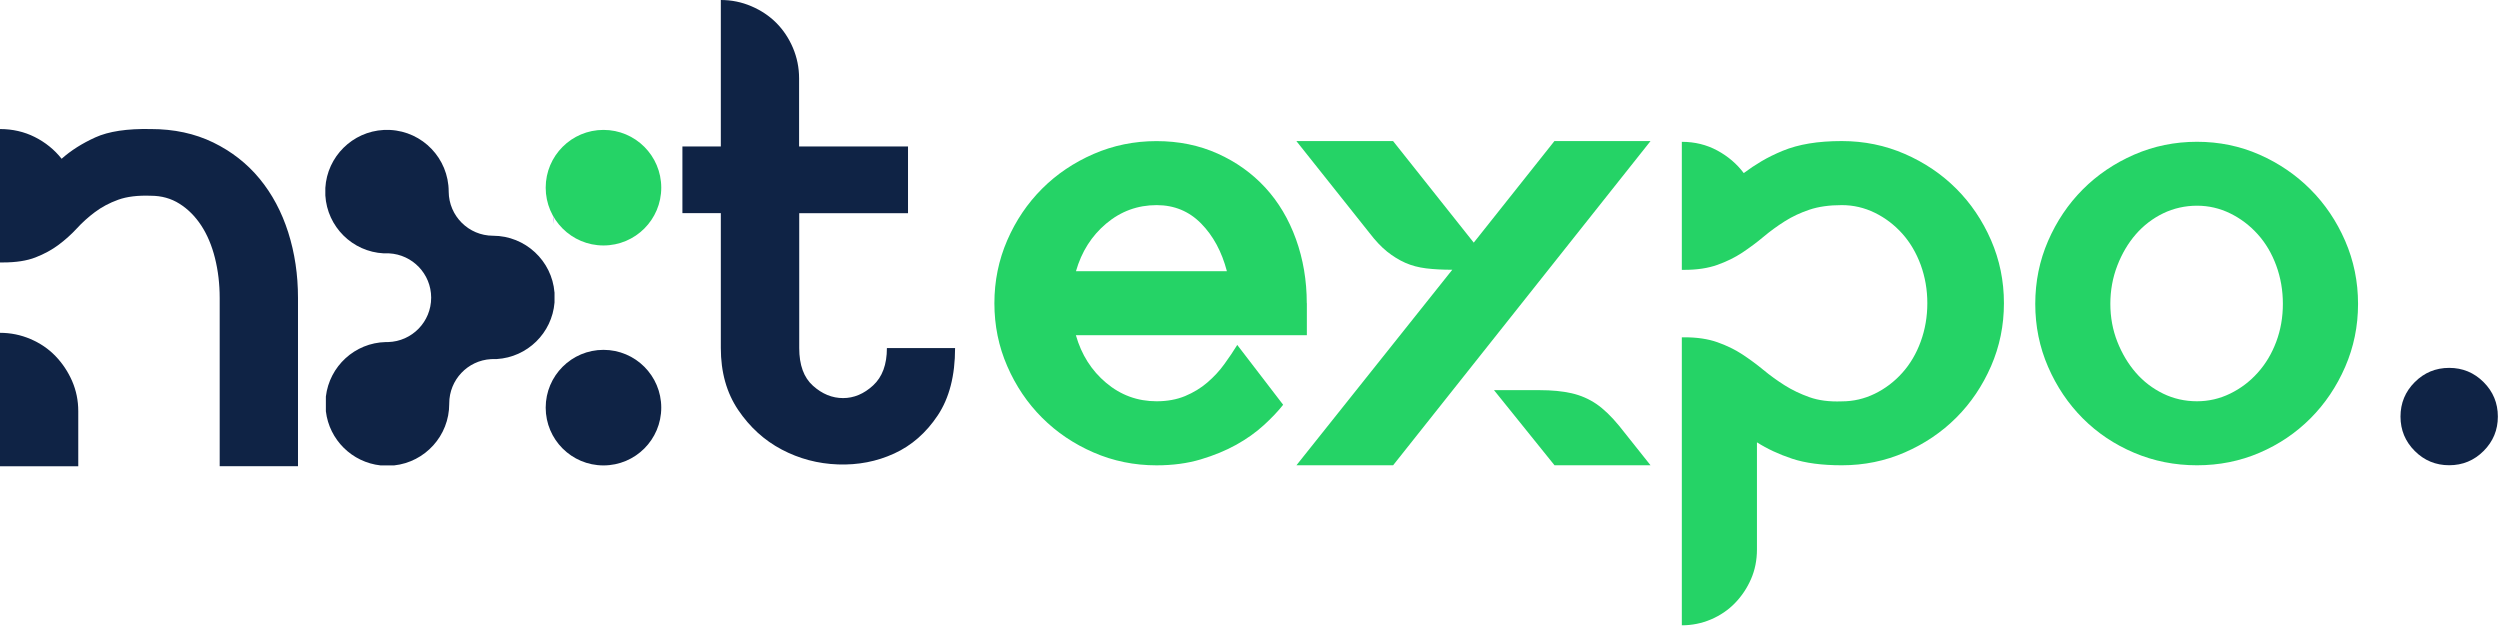 <svg width="536" height="135" viewBox="0 0 536 135" fill="none" xmlns="http://www.w3.org/2000/svg">
<path d="M280.191 65.006V71.868H230.669C231.861 76.048 234.023 79.45 237.156 82.084C240.289 84.717 243.893 86.033 247.968 86.033C250.255 86.033 252.292 85.659 254.08 84.918C255.867 84.169 257.463 83.208 258.856 82.007C260.25 80.815 261.47 79.498 262.508 78.057C263.556 76.615 264.469 75.25 265.266 73.953L275.108 86.783C274.012 88.177 272.618 89.647 270.927 91.184C269.236 92.732 267.275 94.116 265.036 95.365C262.797 96.605 260.259 97.652 257.424 98.498C254.589 99.344 251.437 99.767 247.949 99.767C243.172 99.767 238.674 98.844 234.455 97.008C230.227 95.173 226.546 92.684 223.413 89.551C220.28 86.418 217.791 82.737 215.955 78.508C214.11 74.28 213.197 69.782 213.197 65.015C213.197 60.249 214.12 55.741 215.955 51.513C217.791 47.284 220.28 43.603 223.413 40.47C226.546 37.337 230.227 34.858 234.455 33.013C238.684 31.177 243.182 30.255 247.949 30.255C252.715 30.255 257.098 31.148 261.076 32.936C265.055 34.723 268.457 37.164 271.292 40.24C274.127 43.325 276.309 47.005 277.856 51.282C279.394 55.559 280.172 60.133 280.172 65.006H280.191ZM230.679 58.144H263.046C261.951 53.963 260.115 50.561 257.53 47.928C254.945 45.295 251.764 43.978 247.987 43.978C243.912 43.978 240.308 45.295 237.175 47.928C234.042 50.561 231.88 53.973 230.688 58.144H230.679Z" fill="#25D366"/>
<path d="M353.874 30.244L298.691 99.746H277.962L311.368 57.835C309.282 57.835 307.418 57.739 305.774 57.538C304.131 57.336 302.641 56.942 301.296 56.346C299.95 55.75 298.663 54.952 297.413 53.962C296.174 52.973 294.905 51.627 293.608 49.936L277.943 30.244H298.672L315.971 52.021L333.27 30.244H353.855H353.874ZM333.289 99.756L320.315 83.649H330.089C332.722 83.649 335.009 83.87 336.95 84.312C338.892 84.754 340.65 85.523 342.246 86.599C343.832 87.685 345.475 89.261 347.166 91.328L353.874 99.756H333.289Z" fill="#25D366"/>
<path d="M373.864 37.106C375.056 36.212 376.324 35.366 377.67 34.569C379.015 33.771 380.524 33.031 382.216 32.329C383.907 31.637 385.791 31.109 387.886 30.763C389.971 30.417 392.306 30.244 394.892 30.244C399.668 30.244 404.166 31.167 408.385 33.002C412.613 34.847 416.294 37.327 419.427 40.46C422.56 43.593 425.04 47.274 426.885 51.502C428.72 55.731 429.643 60.228 429.643 65.005C429.643 69.781 428.72 74.279 426.885 78.498C425.04 82.726 422.56 86.407 419.427 89.54C416.294 92.673 412.613 95.162 408.385 96.998C404.156 98.843 399.658 99.756 394.892 99.756C390.615 99.756 387.059 99.285 384.224 98.343C381.389 97.401 378.881 96.229 376.69 94.835V117.804C376.69 120.092 376.267 122.206 375.421 124.147C374.575 126.089 373.432 127.799 371.99 129.289C370.549 130.778 368.828 131.951 366.848 132.797C364.859 133.642 362.774 134.065 360.583 134.065V72.318H361.178C363.86 72.318 366.195 72.664 368.184 73.366C370.174 74.067 371.961 74.932 373.557 75.98C375.142 77.027 376.661 78.142 378.102 79.334C379.544 80.526 381.062 81.621 382.648 82.621C384.234 83.62 386.002 84.466 387.943 85.158C389.885 85.85 392.191 86.157 394.882 86.052C397.362 86.052 399.726 85.504 401.965 84.408C404.204 83.313 406.165 81.823 407.856 79.93C409.548 78.046 410.864 75.807 411.806 73.222C412.748 70.636 413.219 67.907 413.219 65.014C413.219 62.122 412.748 59.402 411.806 56.807C410.855 54.222 409.538 51.983 407.856 50.099C406.165 48.215 404.204 46.716 401.965 45.621C399.726 44.525 397.362 43.977 394.882 43.977C392.201 43.977 389.885 44.304 387.943 44.958C386.002 45.611 384.234 46.438 382.648 47.447C381.053 48.456 379.534 49.561 378.102 50.762C376.661 51.973 375.142 53.097 373.557 54.155C371.961 55.212 370.174 56.086 368.184 56.797C366.195 57.499 363.86 57.855 361.178 57.855H360.583V30.407C363.37 30.407 365.897 31.032 368.194 32.272C370.481 33.511 372.374 35.126 373.864 37.115V37.106Z" fill="#25D366"/>
<path d="M471.035 30.398C475.792 30.398 480.261 31.32 484.432 33.156C488.603 35.001 492.245 37.481 495.368 40.614C498.492 43.747 500.971 47.427 502.807 51.656C504.642 55.885 505.565 60.382 505.565 65.159C505.565 69.935 504.642 74.433 502.807 78.652C500.971 82.88 498.492 86.561 495.368 89.694C492.245 92.827 488.593 95.287 484.432 97.075C480.261 98.862 475.802 99.756 471.035 99.756C466.268 99.756 461.78 98.862 457.561 97.075C453.342 95.287 449.671 92.827 446.547 89.694C443.424 86.561 440.945 82.88 439.109 78.652C437.273 74.423 436.36 69.925 436.36 65.159C436.36 60.392 437.273 55.885 439.109 51.656C440.945 47.427 443.424 43.747 446.547 40.614C449.671 37.481 453.342 35.001 457.561 33.156C461.78 31.32 466.268 30.398 471.035 30.398ZM471.035 86.032C473.533 86.032 475.898 85.485 478.146 84.389C480.395 83.293 482.365 81.804 484.057 79.911C485.758 78.027 487.075 75.807 488.026 73.27C488.977 70.733 489.448 68.022 489.448 65.139C489.448 62.256 488.977 59.527 488.026 56.932C487.075 54.347 485.758 52.108 484.057 50.224C482.356 48.34 480.386 46.841 478.146 45.746C475.898 44.65 473.533 44.102 471.035 44.102C468.536 44.102 466.018 44.65 463.769 45.746C461.52 46.841 459.579 48.331 457.926 50.224C456.283 52.117 454.957 54.347 453.957 56.932C452.958 59.517 452.458 62.256 452.458 65.139C452.458 68.022 452.958 70.733 453.957 73.27C454.957 75.807 456.283 78.017 457.926 79.911C459.57 81.804 461.52 83.293 463.769 84.389C466.018 85.485 468.44 86.032 471.035 86.032Z" fill="#25D366"/>
<path d="M525.103 78.873C527.986 78.873 530.447 79.891 532.484 81.929C534.521 83.966 535.54 86.426 535.54 89.309C535.54 92.193 534.521 94.653 532.484 96.69C530.447 98.728 527.986 99.746 525.103 99.746C522.22 99.746 519.76 98.728 517.722 96.69C515.685 94.653 514.666 92.193 514.666 89.309C514.666 86.426 515.685 83.966 517.722 81.929C519.76 79.891 522.22 78.873 525.103 78.873Z" fill="#0F2345"/>
<path d="M0 27.668C2.691 27.668 5.18 28.235 7.458 29.379C9.735 30.523 11.657 32.08 13.214 34.04C15.184 32.281 17.587 30.753 20.441 29.456C23.296 28.159 27.255 27.563 32.339 27.668C37.317 27.668 41.767 28.629 45.707 30.542C49.647 32.464 52.963 35.049 55.654 38.317C58.345 41.584 60.392 45.419 61.795 49.82C63.198 54.231 63.89 58.912 63.89 63.89V99.958H47.101V63.89C47.101 60.882 46.764 58.037 46.092 55.337C45.419 52.646 44.429 50.31 43.141 48.34C41.844 46.37 40.287 44.813 38.48 43.679C36.664 42.536 34.617 41.969 32.339 41.969C29.542 41.863 27.207 42.151 25.343 42.824C23.478 43.497 21.816 44.381 20.364 45.467C18.913 46.553 17.616 47.725 16.482 48.965C15.338 50.205 14.041 51.377 12.599 52.463C11.148 53.549 9.485 54.462 7.621 55.183C5.757 55.913 3.421 56.269 0.625 56.269H0V27.659L0 27.668ZM16.789 99.968H0V71.357C2.278 71.357 4.459 71.799 6.525 72.683C8.601 73.568 10.389 74.779 11.888 76.335C13.387 77.892 14.579 79.68 15.463 81.698C16.338 83.716 16.78 85.869 16.78 88.147V99.958L16.789 99.968Z" fill="#0F2345"/>
<path d="M171.354 31.407H194.678V45.707H171.354V74.625C171.354 78.258 172.334 80.948 174.304 82.707C176.274 84.475 178.427 85.35 180.753 85.35C183.078 85.35 185.231 84.447 187.201 82.63C189.171 80.814 190.152 78.152 190.152 74.625H204.769C204.769 80.535 203.529 85.35 201.04 89.079C198.551 92.808 195.447 95.528 191.708 97.238C187.98 98.949 183.962 99.727 179.657 99.573C175.352 99.42 171.344 98.353 167.606 96.383C163.877 94.413 160.763 91.587 158.274 87.906C155.785 84.226 154.545 79.795 154.545 74.615V45.697H146.309V31.397H154.545V0C156.823 0 159.004 0.442 161.07 1.326C163.146 2.21 164.934 3.402 166.433 4.901C167.932 6.401 169.124 8.198 170.008 10.264C170.883 12.34 171.325 14.512 171.325 16.789V31.407H171.354Z" fill="#0F2345"/>
<path d="M118.89 62.69V64.852C118.362 71.397 113.076 76.587 106.502 76.981H105.83C105.628 76.981 105.445 76.981 105.253 77C100.265 77.288 96.316 81.44 96.316 86.504V86.591C96.316 93.433 91.135 99.075 84.475 99.786H81.612C75.48 99.123 70.588 94.289 69.868 88.177V85.015C70.636 78.537 76.066 73.492 82.707 73.338H82.918C82.995 73.338 83.063 73.338 83.14 73.338H83.207C88.339 73.194 92.442 68.994 92.442 63.833V63.785C92.423 58.711 88.435 54.579 83.409 54.319H83.351C83.207 54.319 83.063 54.319 82.918 54.319H82.284C75.557 53.983 70.156 48.611 69.752 41.903V40.278C70.156 33.57 75.567 28.208 82.284 27.862H83.639C90.617 28.208 96.162 33.964 96.2 41.018V41.086C96.239 46.314 100.467 50.523 105.686 50.542H105.714C112.644 50.562 118.333 55.914 118.881 62.699L118.89 62.69Z" fill="#0F2345"/>
<path d="M118.708 47.081C118.708 46.755 118.727 46.438 118.765 46.13V48.042C118.727 47.725 118.708 47.408 118.708 47.091V47.081Z" fill="#A100FF"/>
<path d="M129.385 52.627C136.227 52.627 141.773 47.08 141.773 40.239C141.773 33.397 136.227 27.851 129.385 27.851C122.543 27.851 116.997 33.397 116.997 40.239C116.997 47.08 122.543 52.627 129.385 52.627Z" fill="#25D366"/>
<path d="M129.385 99.785C136.227 99.785 141.773 94.239 141.773 87.397C141.773 80.555 136.227 75.009 129.385 75.009C122.543 75.009 116.997 80.555 116.997 87.397C116.997 94.239 122.543 99.785 129.385 99.785Z" fill="#0F2345"/>
</svg>
